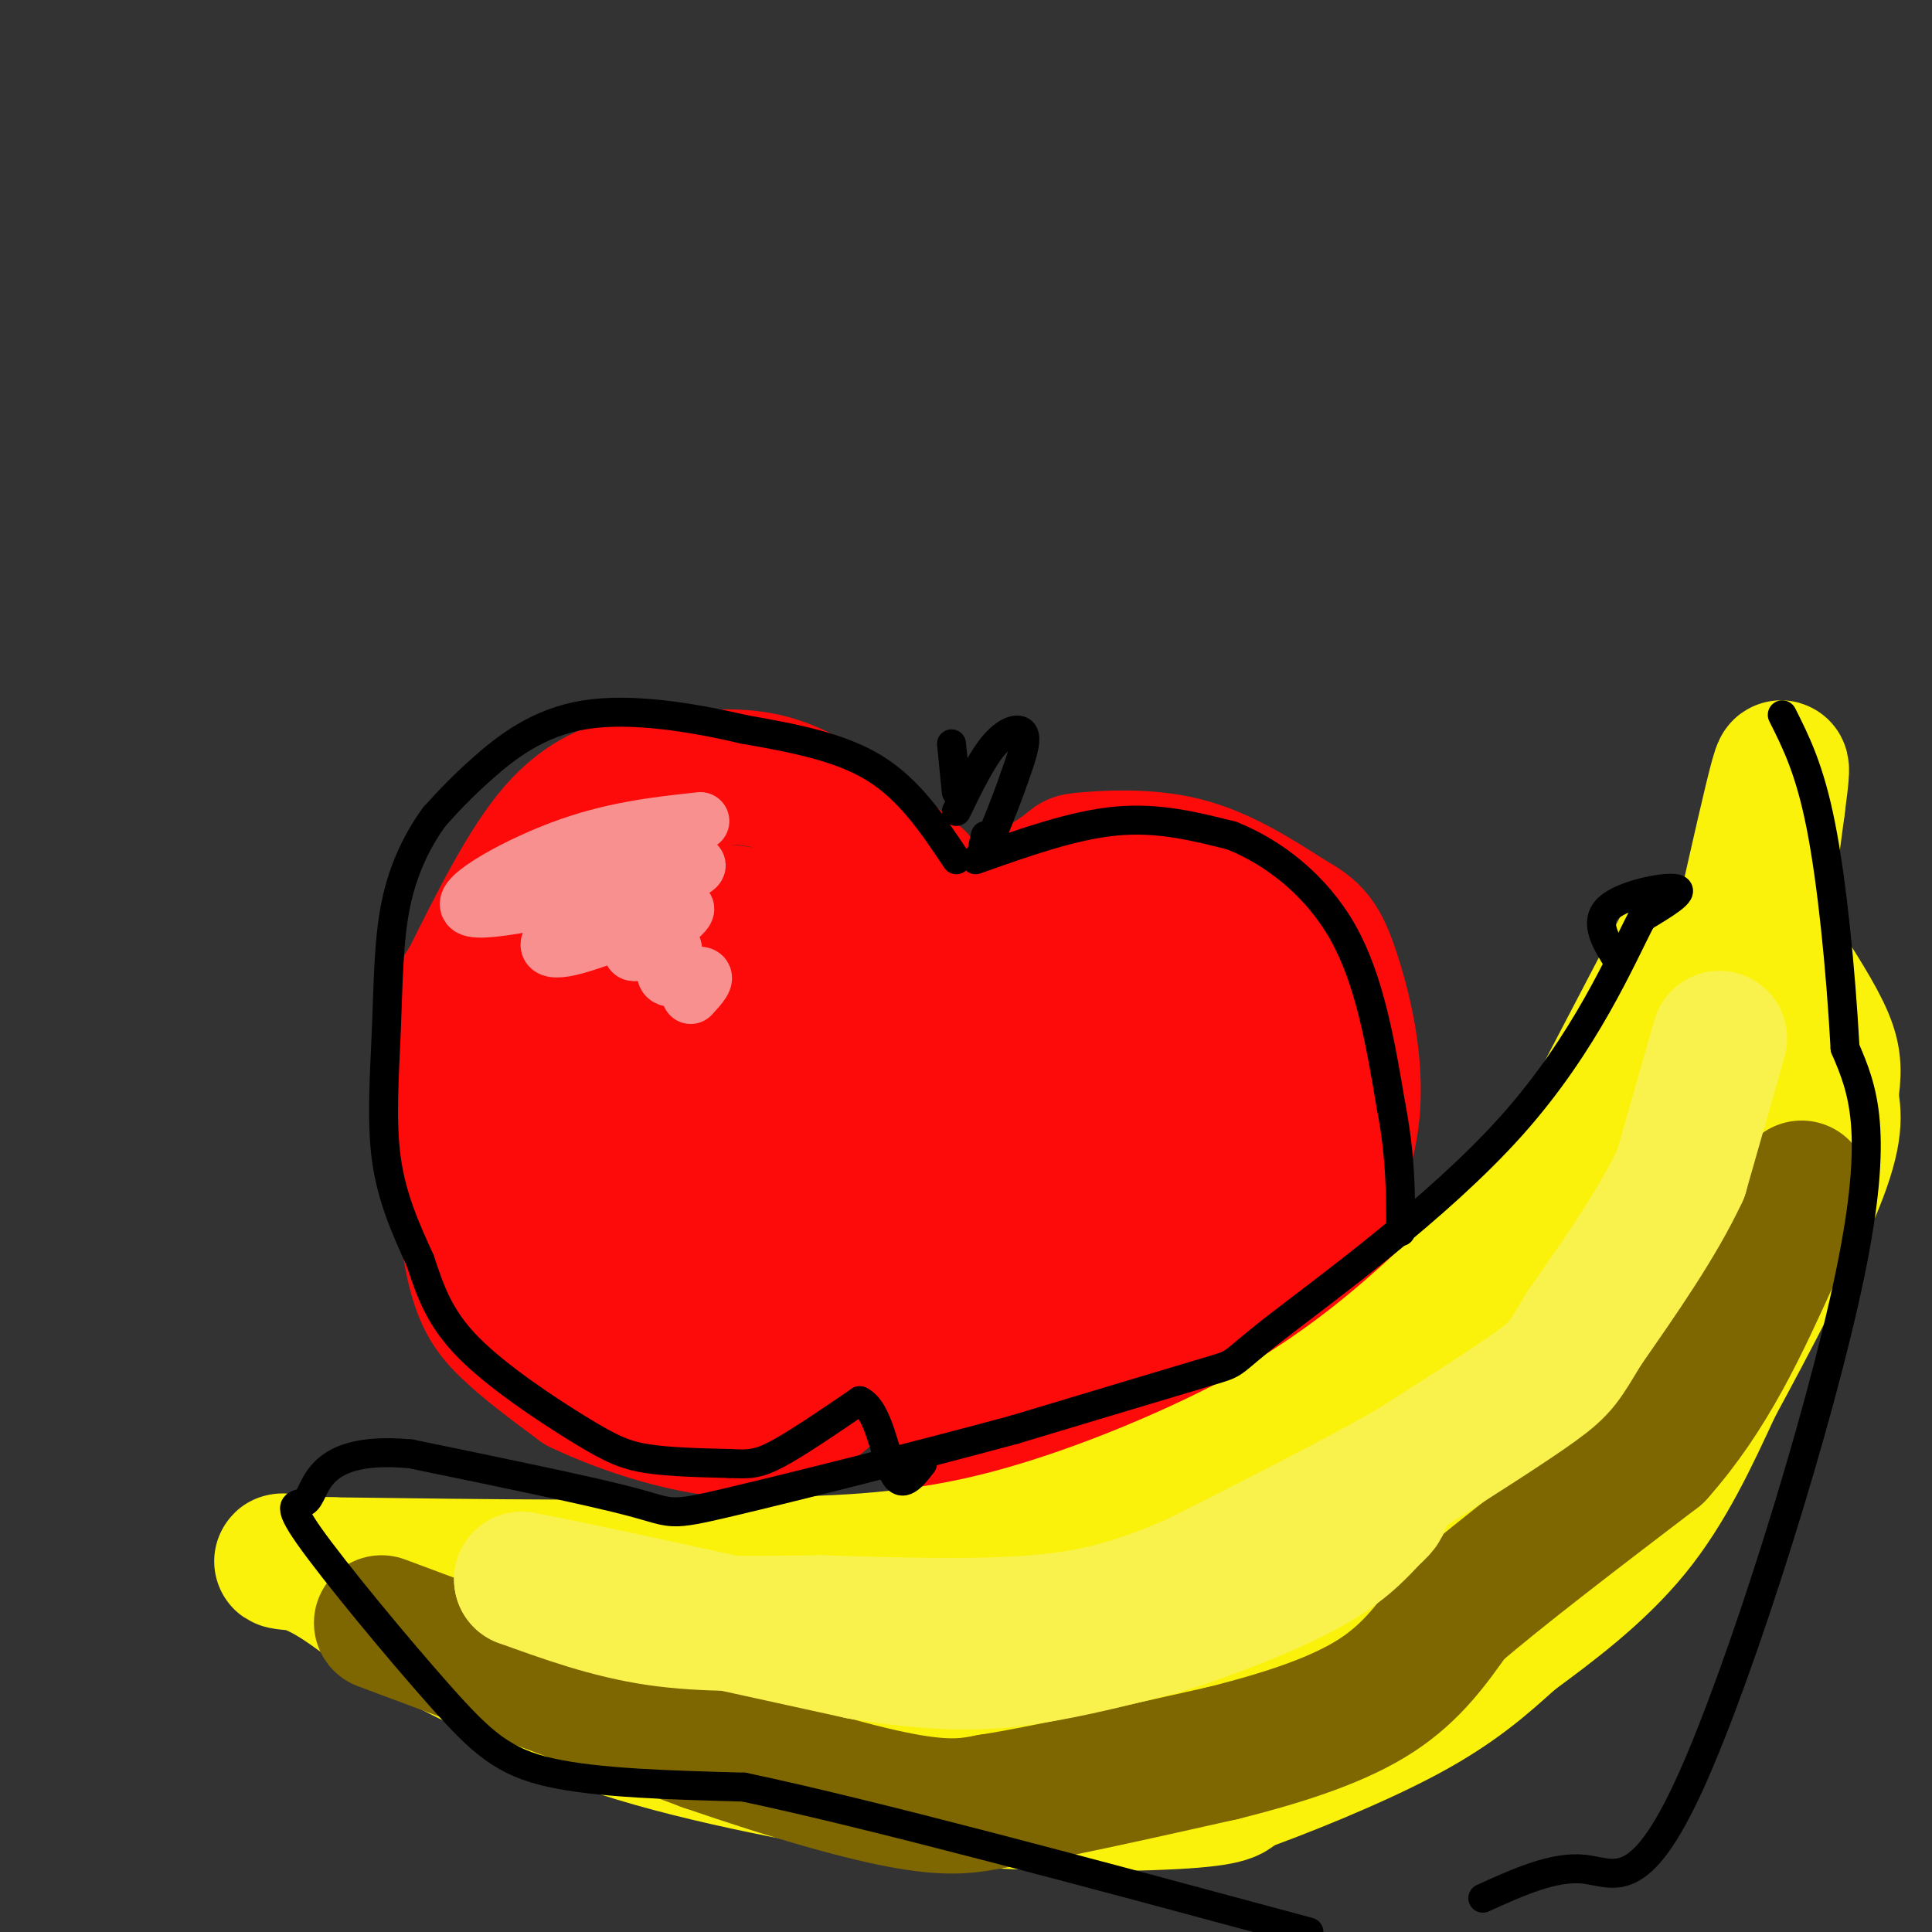 <svg viewBox='0 0 400 400' version='1.1' xmlns='http://www.w3.org/2000/svg' xmlns:xlink='http://www.w3.org/1999/xlink'><rect x="0" y="0" width="400" height="400" fill="#333333" stroke="none"/><g fill='none' stroke='#FD0A0A' stroke-width='28' stroke-linecap='round' stroke-linejoin='round'><path d='M190,182c-8.833,-7.250 -17.667,-14.500 -25,-18c-7.333,-3.500 -13.167,-3.250 -19,-3'/><path d='M146,161c-5.310,-0.464 -9.083,-0.125 -14,1c-4.917,1.125 -10.976,3.036 -17,10c-6.024,6.964 -12.012,18.982 -18,31'/><path d='M97,203c-3.566,5.581 -3.482,4.032 -3,13c0.482,8.968 1.360,28.453 3,40c1.640,11.547 4.040,15.156 8,19c3.960,3.844 9.480,7.922 15,12'/><path d='M120,287c8.956,4.356 23.844,9.244 34,9c10.156,-0.244 15.578,-5.622 21,-11'/><path d='M175,285c5.833,-3.333 9.917,-6.167 14,-9'/><path d='M189,276c4.222,2.733 7.778,14.067 11,20c3.222,5.933 6.111,6.467 9,7'/><path d='M209,303c3.060,2.155 6.208,4.042 13,5c6.792,0.958 17.226,0.988 24,0c6.774,-0.988 9.887,-2.994 13,-5'/><path d='M259,303c4.480,-2.770 9.180,-7.196 12,-10c2.820,-2.804 3.759,-3.986 5,-14c1.241,-10.014 2.783,-28.861 2,-40c-0.783,-11.139 -3.892,-14.569 -7,-18'/><path d='M271,221c-2.345,-5.071 -4.708,-8.750 -8,-13c-3.292,-4.250 -7.512,-9.071 -17,-12c-9.488,-2.929 -24.244,-3.964 -39,-5'/><path d='M207,191c-9.533,0.733 -13.867,5.067 -11,4c2.867,-1.067 12.933,-7.533 23,-14'/><path d='M219,181c3.988,-2.774 2.458,-2.708 6,-3c3.542,-0.292 12.155,-0.940 20,1c7.845,1.940 14.923,6.470 22,11'/><path d='M267,190c5.000,2.798 6.500,4.292 9,12c2.500,7.708 6.000,21.631 3,34c-3.000,12.369 -12.500,23.185 -22,34'/><path d='M257,270c-10.476,9.321 -25.667,15.625 -28,14c-2.333,-1.625 8.190,-11.179 13,-17c4.810,-5.821 3.905,-7.911 3,-10'/><path d='M245,257c2.141,-10.619 5.995,-32.168 5,-42c-0.995,-9.832 -6.839,-7.949 -13,-8c-6.161,-0.051 -12.640,-2.036 -17,-2c-4.360,0.036 -6.602,2.092 -9,5c-2.398,2.908 -4.953,6.668 -7,11c-2.047,4.332 -3.585,9.238 -4,15c-0.415,5.762 0.292,12.381 1,19'/><path d='M201,255c3.974,7.267 13.408,15.933 17,20c3.592,4.067 1.343,3.535 4,1c2.657,-2.535 10.221,-7.075 14,-9c3.779,-1.925 3.772,-1.237 4,-6c0.228,-4.763 0.690,-14.978 -1,-24c-1.690,-9.022 -5.532,-16.852 -10,-19c-4.468,-2.148 -9.562,1.386 -13,8c-3.438,6.614 -5.219,16.307 -7,26'/><path d='M209,252c-1.342,7.892 -1.197,14.623 0,19c1.197,4.377 3.444,6.400 8,10c4.556,3.600 11.419,8.777 16,10c4.581,1.223 6.880,-1.508 10,-7c3.120,-5.492 7.060,-13.746 11,-22'/><path d='M254,262c3.139,-8.259 5.485,-17.908 5,-23c-0.485,-5.092 -3.801,-5.627 -5,-7c-1.199,-1.373 -0.280,-3.585 -6,-1c-5.720,2.585 -18.078,9.965 -24,14c-5.922,4.035 -5.406,4.724 -5,7c0.406,2.276 0.703,6.138 1,10'/><path d='M220,262c-7.444,-10.711 -26.556,-42.489 -39,-58c-12.444,-15.511 -18.222,-14.756 -24,-14'/><path d='M157,190c-8.796,-2.360 -18.787,-1.258 -26,0c-7.213,1.258 -11.648,2.674 -15,6c-3.352,3.326 -5.620,8.562 -7,14c-1.380,5.438 -1.872,11.080 -2,16c-0.128,4.920 0.106,9.120 2,13c1.894,3.880 5.447,7.440 9,11'/><path d='M118,250c3.185,4.511 6.646,10.289 9,13c2.354,2.711 3.600,2.356 10,2c6.400,-0.356 17.954,-0.711 26,-5c8.046,-4.289 12.585,-12.511 15,-15c2.415,-2.489 2.708,0.756 3,4'/><path d='M181,249c-0.201,2.751 -2.205,7.630 -3,10c-0.795,2.370 -0.382,2.232 -6,4c-5.618,1.768 -17.269,5.443 -24,8c-6.731,2.557 -8.543,3.996 -14,-1c-5.457,-4.996 -14.559,-16.427 -19,-25c-4.441,-8.573 -4.220,-14.286 -4,-20'/><path d='M111,225c-0.084,-6.290 1.704,-12.014 4,-16c2.296,-3.986 5.098,-6.232 9,-8c3.902,-1.768 8.905,-3.057 13,-4c4.095,-0.943 7.283,-1.542 11,0c3.717,1.542 7.962,5.223 12,9c4.038,3.777 7.868,7.651 4,8c-3.868,0.349 -15.434,-2.825 -27,-6'/><path d='M137,208c-7.149,-2.247 -11.522,-4.866 -16,-1c-4.478,3.866 -9.061,14.215 -11,20c-1.939,5.785 -1.235,7.006 3,9c4.235,1.994 12.001,4.761 24,7c11.999,2.239 28.230,3.949 36,2c7.770,-1.949 7.077,-7.557 5,-13c-2.077,-5.443 -5.539,-10.722 -9,-16'/><path d='M169,216c-7.778,-1.231 -22.724,3.690 -30,7c-7.276,3.310 -6.882,5.007 -7,7c-0.118,1.993 -0.747,4.282 0,6c0.747,1.718 2.872,2.867 5,4c2.128,1.133 4.260,2.251 6,-1c1.740,-3.251 3.088,-10.871 3,-15c-0.088,-4.129 -1.611,-4.766 -3,-5c-1.389,-0.234 -2.643,-0.063 -4,1c-1.357,1.063 -2.816,3.018 -2,5c0.816,1.982 3.908,3.991 7,6'/><path d='M144,231c2.814,1.720 6.351,3.020 17,5c10.649,1.980 28.412,4.638 33,1c4.588,-3.638 -3.997,-13.573 -7,-18c-3.003,-4.427 -0.424,-3.346 -5,-3c-4.576,0.346 -16.307,-0.044 -24,1c-7.693,1.044 -11.346,3.522 -15,6'/><path d='M143,223c-3.096,3.282 -3.335,8.488 -6,6c-2.665,-2.488 -7.756,-12.670 -6,-18c1.756,-5.330 10.359,-5.809 20,-2c9.641,3.809 20.321,11.904 31,20'/><path d='M182,229c4.686,4.230 0.902,4.805 2,4c1.098,-0.805 7.078,-2.989 -6,-4c-13.078,-1.011 -45.213,-0.849 -57,2c-11.787,2.849 -3.225,8.385 3,13c6.225,4.615 10.112,8.307 14,12'/><path d='M138,256c5.238,3.333 11.332,5.667 19,5c7.668,-0.667 16.911,-4.333 31,-4c14.089,0.333 33.026,4.667 41,4c7.974,-0.667 4.987,-6.333 2,-12'/><path d='M231,249c0.978,-4.222 2.422,-8.778 3,-9c0.578,-0.222 0.289,3.889 0,8'/></g>
<g fill='none' stroke='#FBF20B' stroke-width='28' stroke-linecap='round' stroke-linejoin='round'><path d='M348,196c0.000,0.000 -23.000,44.000 -23,44'/><path d='M325,240c-10.289,14.400 -24.511,28.400 -36,38c-11.489,9.600 -20.244,14.800 -29,20'/><path d='M260,298c-14.244,7.556 -35.356,16.444 -54,21c-18.644,4.556 -34.822,4.778 -51,5'/><path d='M155,324c-22.833,0.833 -54.417,0.417 -86,0'/><path d='M69,324c-15.422,-0.444 -10.978,-1.556 -6,0c4.978,1.556 10.489,5.778 16,10'/><path d='M79,334c10.333,5.500 28.167,14.250 46,23'/><path d='M125,357c17.833,6.167 39.417,10.083 61,14'/><path d='M186,371c21.578,2.756 45.022,2.644 57,2c11.978,-0.644 12.489,-1.822 13,-3'/><path d='M256,370c8.822,-3.089 24.378,-9.311 35,-15c10.622,-5.689 16.311,-10.844 22,-16'/><path d='M313,339c8.222,-6.044 17.778,-13.156 25,-22c7.222,-8.844 12.111,-19.422 17,-30'/><path d='M355,287c7.178,-13.200 16.622,-31.200 21,-42c4.378,-10.800 3.689,-14.400 3,-18'/><path d='M379,227c0.689,-4.711 0.911,-7.489 -1,-12c-1.911,-4.511 -5.956,-10.756 -10,-17'/><path d='M368,198c-5.467,-3.178 -14.133,-2.622 -17,-1c-2.867,1.622 0.067,4.311 3,7'/><path d='M354,204c1.667,-0.333 4.333,-4.667 7,-9'/><path d='M361,195c1.578,-0.422 2.022,3.022 3,-1c0.978,-4.022 2.489,-15.511 4,-27'/><path d='M368,167c0.933,-6.867 1.267,-10.533 0,-6c-1.267,4.533 -4.133,17.267 -7,30'/><path d='M361,191c-0.689,7.600 1.089,11.600 -3,20c-4.089,8.400 -14.044,21.200 -24,34'/><path d='M334,245c-12.833,13.167 -32.917,29.083 -53,45'/><path d='M281,290c-19.667,14.556 -42.333,28.444 -58,36c-15.667,7.556 -24.333,8.778 -33,10'/><path d='M190,336c-11.578,2.756 -24.022,4.644 -33,5c-8.978,0.356 -14.489,-0.822 -20,-2'/><path d='M137,339c2.845,-0.071 19.958,0.750 31,3c11.042,2.250 16.012,5.929 23,7c6.988,1.071 15.994,-0.464 25,-2'/><path d='M216,347c9.667,0.089 21.333,1.311 35,-3c13.667,-4.311 29.333,-14.156 45,-24'/><path d='M296,320c11.622,-8.356 18.178,-17.244 25,-27c6.822,-9.756 13.911,-20.378 21,-31'/><path d='M342,262c6.422,-8.333 11.978,-13.667 15,-18c3.022,-4.333 3.511,-7.667 4,-11'/><path d='M361,233c2.444,-2.378 6.556,-2.822 -9,12c-15.556,14.822 -50.778,44.911 -86,75'/><path d='M266,320c-17.952,14.738 -19.833,14.085 -26,16c-6.167,1.915 -16.622,6.400 -24,9c-7.378,2.600 -11.679,3.314 -22,3c-10.321,-0.314 -26.660,-1.657 -43,-3'/><path d='M151,345c-13.667,-1.500 -26.333,-3.750 -39,-6'/></g>
<g fill='none' stroke='#7E6601' stroke-width='28' stroke-linecap='round' stroke-linejoin='round'><path d='M79,336c0.000,0.000 67.000,25.000 67,25'/><path d='M146,361c19.000,6.556 33.000,10.444 42,12c9.000,1.556 13.000,0.778 17,0'/><path d='M205,373c10.833,-1.667 29.417,-5.833 48,-10'/><path d='M253,363c13.867,-3.467 24.533,-7.133 32,-12c7.467,-4.867 11.733,-10.933 16,-17'/><path d='M301,334c9.667,-8.333 25.833,-20.667 42,-33'/><path d='M343,301c11.000,-12.333 17.500,-26.667 24,-41'/><path d='M367,260c5.000,-9.167 5.500,-11.583 6,-14'/></g>
<g fill='none' stroke='#F9F24D' stroke-width='28' stroke-linecap='round' stroke-linejoin='round'><path d='M356,215c0.000,0.000 -8.000,28.000 -8,28'/><path d='M348,243c-4.667,10.000 -12.333,21.000 -20,32'/><path d='M328,275c-4.178,6.889 -4.622,8.111 -10,12c-5.378,3.889 -15.689,10.444 -26,17'/><path d='M292,304c-11.667,6.667 -27.833,14.833 -44,23'/><path d='M248,327c-12.444,5.578 -21.556,8.022 -34,9c-12.444,0.978 -28.222,0.489 -44,0'/><path d='M170,336c-13.156,0.133 -24.044,0.467 -34,-1c-9.956,-1.467 -18.978,-4.733 -28,-8'/><path d='M108,327c7.000,1.167 38.500,8.083 70,15'/><path d='M178,342c17.467,2.822 26.133,2.378 35,1c8.867,-1.378 17.933,-3.689 27,-6'/><path d='M240,337c10.244,-3.111 22.356,-7.889 30,-12c7.644,-4.111 10.822,-7.556 14,-11'/><path d='M284,314c2.667,-2.333 2.333,-2.667 2,-3'/></g>
<g fill='none' stroke='#F99090' stroke-width='12' stroke-linecap='round' stroke-linejoin='round'><path d='M145,170c-9.222,1.000 -18.444,2.000 -29,6c-10.556,4.000 -22.444,11.000 -18,12c4.444,1.000 25.222,-4.000 46,-9'/><path d='M144,179c2.488,0.579 -14.292,6.526 -23,11c-8.708,4.474 -9.344,7.474 -3,6c6.344,-1.474 19.670,-7.421 23,-8c3.330,-0.579 -3.335,4.211 -10,9'/><path d='M131,197c0.443,0.789 6.552,-1.737 8,-1c1.448,0.737 -1.764,4.737 -1,6c0.764,1.263 5.504,-0.211 7,0c1.496,0.211 -0.252,2.105 -2,4'/></g>
<g fill='none' stroke='#000000' stroke-width='6' stroke-linecap='round' stroke-linejoin='round'><path d='M198,178c-4.833,-7.250 -9.667,-14.500 -17,-19c-7.333,-4.500 -17.167,-6.250 -27,-8'/><path d='M154,151c-10.512,-2.452 -23.292,-4.583 -33,-3c-9.708,1.583 -16.345,6.881 -21,11c-4.655,4.119 -7.327,7.060 -10,10'/><path d='M90,169c-3.260,4.411 -6.410,10.440 -8,18c-1.590,7.560 -1.620,16.651 -2,26c-0.380,9.349 -1.108,18.957 0,27c1.108,8.043 4.054,14.522 7,21'/><path d='M87,261c2.123,6.388 3.930,11.856 10,18c6.070,6.144 16.404,12.962 23,17c6.596,4.038 9.456,5.297 14,6c4.544,0.703 10.772,0.852 17,1'/><path d='M151,303c4.111,0.200 5.889,0.200 10,-2c4.111,-2.200 10.556,-6.600 17,-11'/><path d='M178,290c3.933,1.711 5.267,11.489 7,15c1.733,3.511 3.867,0.756 6,-2'/><path d='M202,178c10.083,-3.583 20.167,-7.167 29,-8c8.833,-0.833 16.417,1.083 24,3'/><path d='M255,173c8.400,3.311 17.400,10.089 23,20c5.600,9.911 7.800,22.956 10,36'/><path d='M288,229c2.000,10.333 2.000,18.167 2,26'/><path d='M197,154c0.000,0.000 1.000,10.000 1,10'/><path d='M198,168c2.667,-5.489 5.333,-10.978 8,-14c2.667,-3.022 5.333,-3.578 6,-2c0.667,1.578 -0.667,5.289 -2,9'/><path d='M210,161c-1.644,4.867 -4.756,12.533 -6,15c-1.244,2.467 -0.622,-0.267 0,-3'/><path d='M335,199c-2.556,-4.067 -5.111,-8.133 -2,-11c3.111,-2.867 11.889,-4.533 14,-4c2.111,0.533 -2.444,3.267 -7,6'/><path d='M340,190c-4.324,8.226 -11.633,25.793 -27,43c-15.367,17.207 -38.791,34.056 -49,42c-10.209,7.944 -7.203,6.984 -14,9c-6.797,2.016 -23.399,7.008 -40,12'/><path d='M210,296c-18.893,5.131 -46.125,11.958 -59,15c-12.875,3.042 -11.393,2.298 -20,0c-8.607,-2.298 -27.304,-6.149 -46,-10'/><path d='M85,301c-11.034,-1.017 -15.621,1.439 -18,4c-2.379,2.561 -2.552,5.225 -4,6c-1.448,0.775 -4.172,-0.339 1,7c5.172,7.339 18.239,23.130 27,33c8.761,9.870 13.218,13.820 23,16c9.782,2.180 24.891,2.590 40,3'/><path d='M154,370c26.167,5.500 71.583,17.750 117,30'/><path d='M307,393c7.375,-3.345 14.750,-6.690 21,-6c6.250,0.690 11.375,5.417 22,-18c10.625,-23.417 26.750,-74.976 33,-105c6.250,-30.024 2.625,-38.512 -1,-47'/><path d='M382,217c-0.911,-16.511 -2.689,-34.289 -5,-46c-2.311,-11.711 -5.156,-17.356 -8,-23'/></g>
</svg>